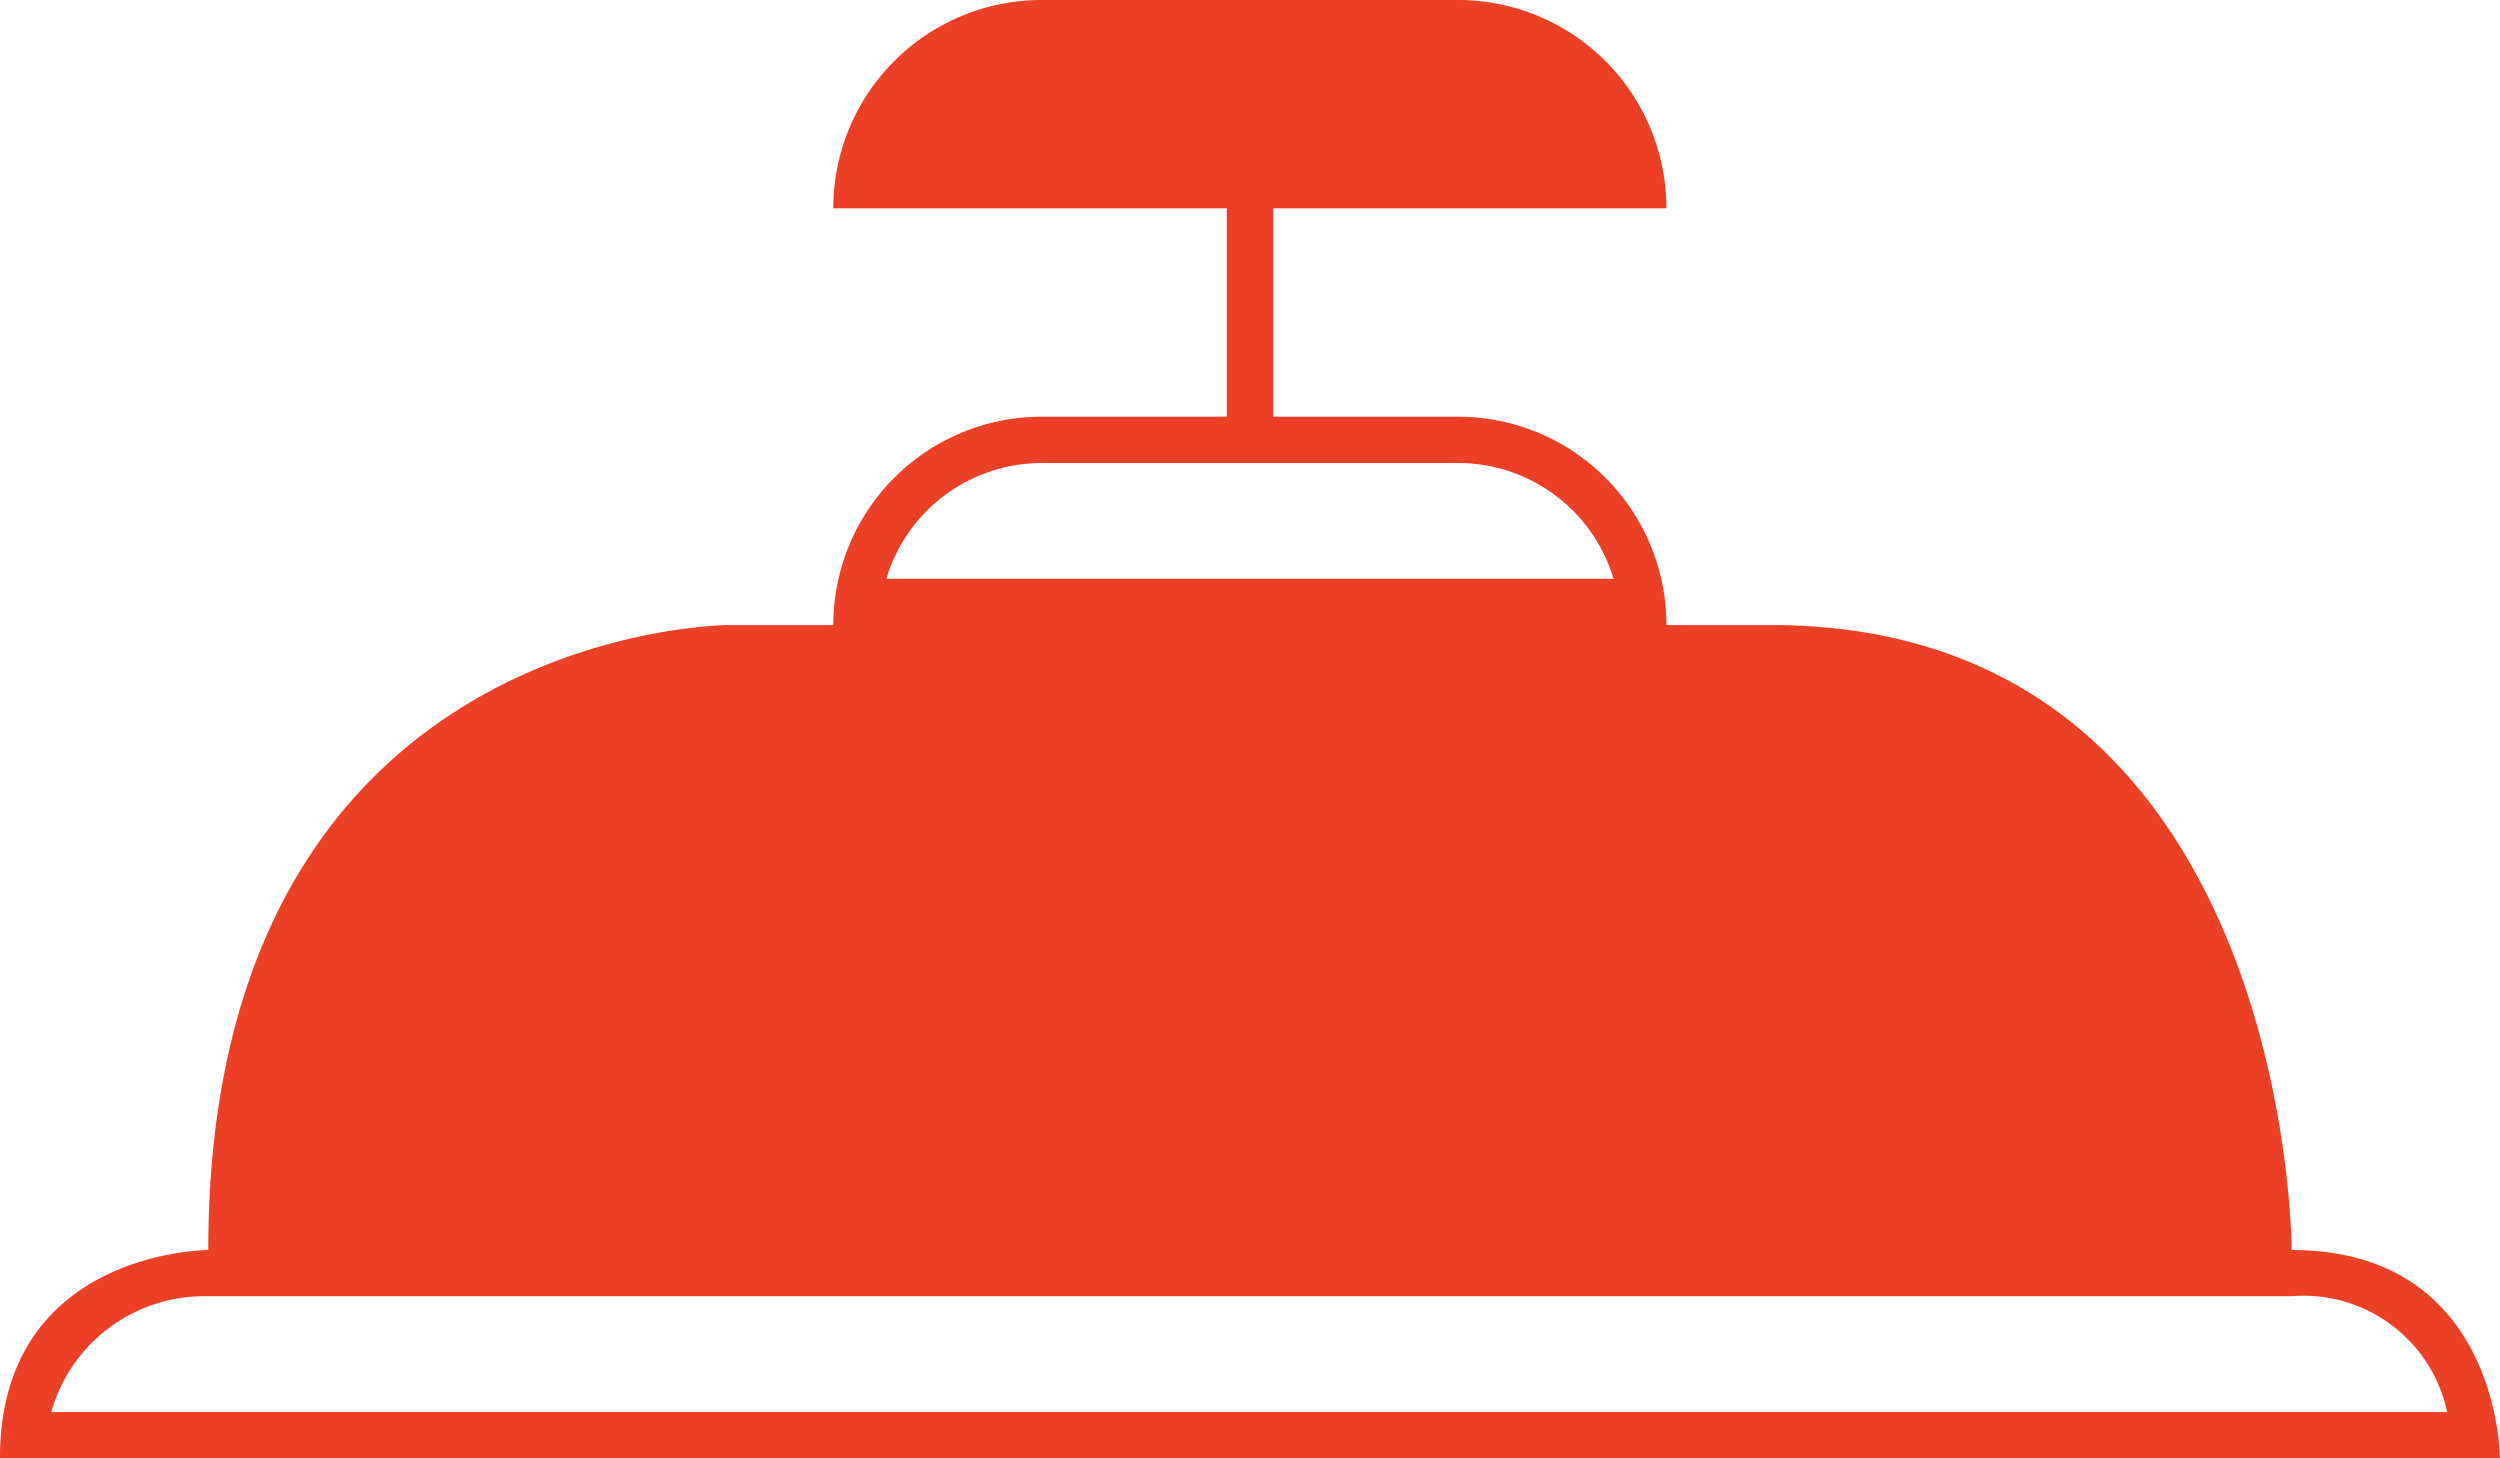 <?xml version="1.0" encoding="UTF-8"?>
<svg xmlns="http://www.w3.org/2000/svg" width="42.909" height="25.03" viewBox="0 0 42.909 25.03">
  <path id="Path_19197" data-name="Path 19197" d="M145.331,232.455s0-10.727-8.939-10.727H134.6a3.576,3.576,0,0,0-3.576-3.576H127.85v-3.576H134.6A3.576,3.576,0,0,0,131.028,211h-7.152a3.576,3.576,0,0,0-3.576,3.576h6.754v3.576h-3.178a3.576,3.576,0,0,0-3.576,3.576h-1.788s-8.939,0-8.939,10.727c0,0-3.576,0-3.576,3.576h42.909s0-3.576-3.576-3.576m-21.455-13.508h7.152a2.787,2.787,0,0,1,2.666,1.987H121.211a2.787,2.787,0,0,1,2.666-1.987m-14.3,14.3h35.758A2.522,2.522,0,0,1,148,235.236H106.878a2.727,2.727,0,0,1,2.7-1.987" transform="translate(-105.998 -211)" fill="#eb4025"></path>
</svg>
